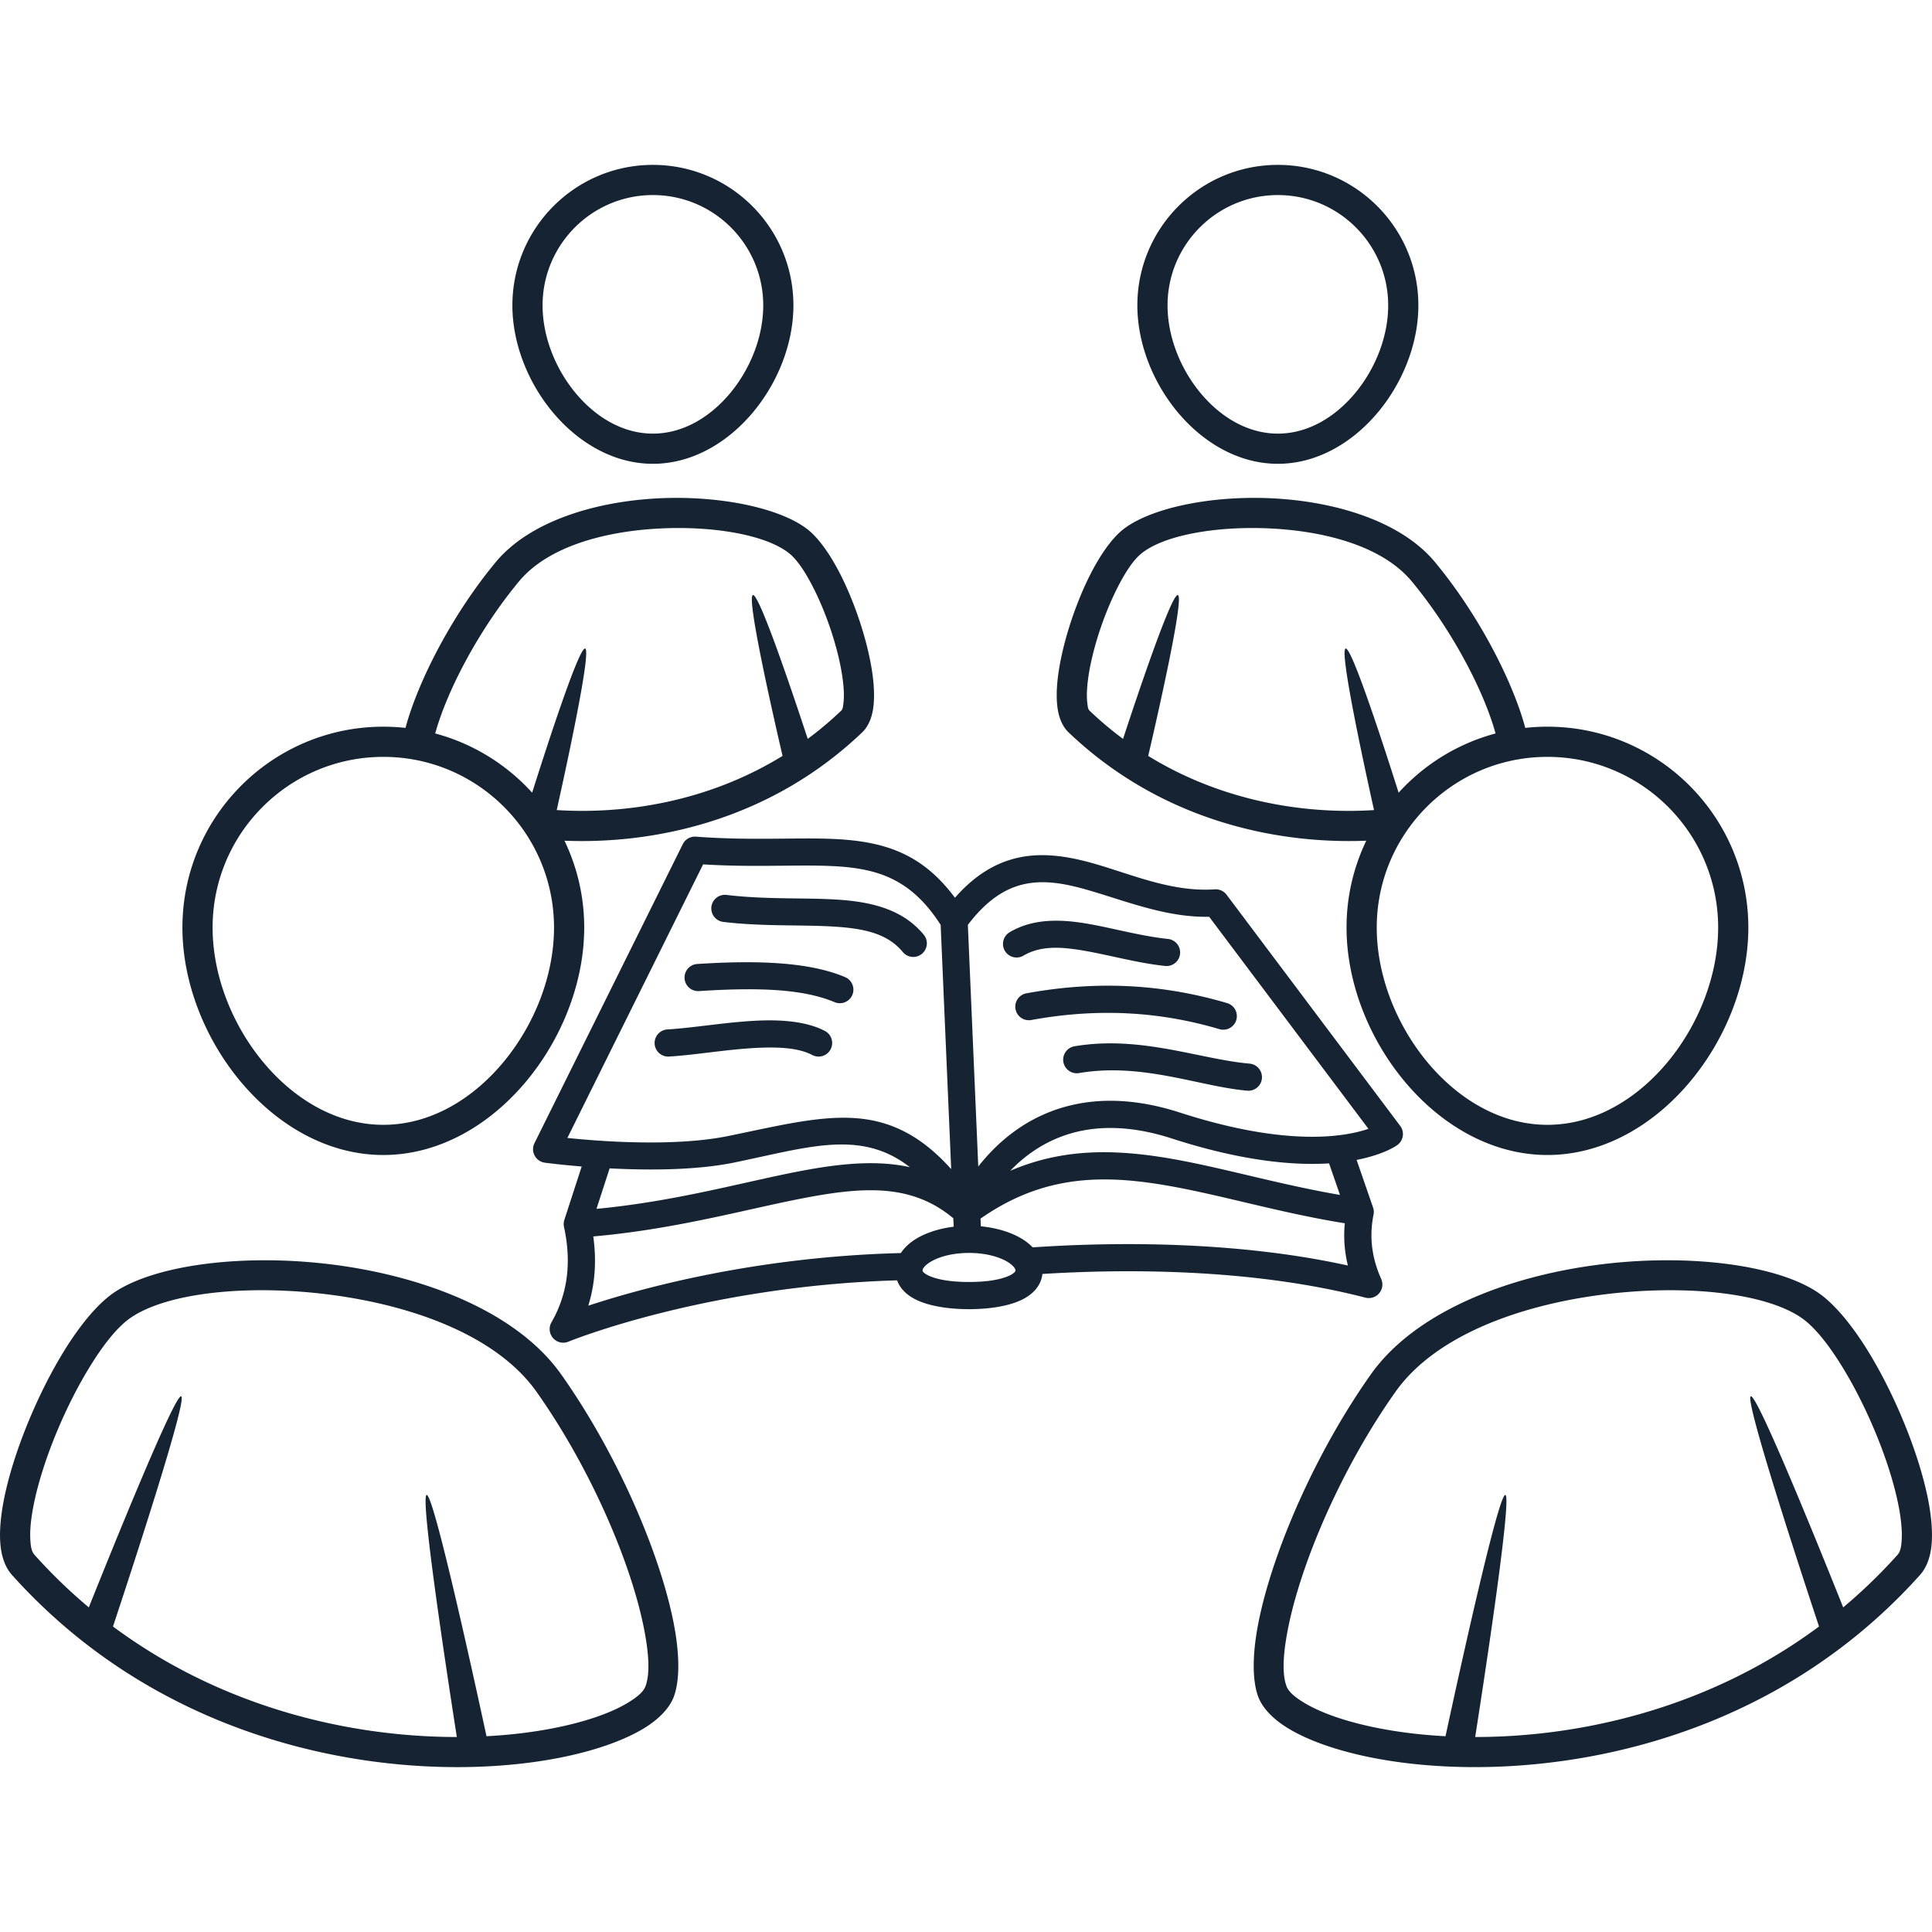 <svg xmlns="http://www.w3.org/2000/svg" version="1.1" xmlns:xlink="http://www.w3.org/1999/xlink" width="512" height="512" x="0" y="0" viewBox="0 0 512 512" style="enable-background:new 0 0 512 512" xml:space="preserve"><g><path fill-rule="evenodd" d="M128.928 460.117c6.275-.329 12.119-1.049 17.371-2.059 8.619-1.656 15.609-4.068 20.219-6.889 2.313-1.416 3.996-2.787 4.563-4.342 1.244-3.434.857-8.939-.506-15.678-3.535-17.461-14.225-42.273-28.365-62.272-10.484-14.827-32.523-22.823-54.271-25.708-21.75-2.889-43.389-.708-53.264 6.018-3.891 2.649-8.023 8.131-11.914 14.738-6.16 10.457-11.539 23.756-13.736 34.375-.742 3.553-1.123 6.783-1.002 9.453.082 1.834.273 3.348 1.086 4.256a140.94 140.94 0 0 0 14.426 13.965c5.924-14.824 22.781-56.56 24.486-55.938 1.814.664-14.01 48.739-18.078 60.999 29.41 21.867 63.518 29.297 91.121 29.289-2.412-15.454-9.818-63.802-7.996-64.144 1.875-.344 12.889 50.156 15.86 63.937zM3.15 417.348c-1.5-1.672-2.543-4.105-2.945-7.201-.469-3.59-.102-8.248.98-13.473 2.355-11.361 8.09-25.611 14.682-36.809 4.602-7.824 9.699-14.152 14.303-17.289 10.92-7.438 34.77-10.531 58.82-7.341 24.061 3.194 48.154 12.622 59.75 29.024 14.828 20.963 25.969 47.001 29.672 65.304 1.74 8.585 1.773 15.625.184 20.003-1.039 2.844-3.658 5.822-7.898 8.423-5.225 3.202-13.119 6.047-22.889 7.927-36.696 7.047-100.553.647-144.659-48.568zm485.317 8.627a140.957 140.957 0 0 0 14.428-13.965c.811-.908 1.002-2.422 1.088-4.256.117-2.67-.262-5.9-.998-9.453-2.201-10.619-7.584-23.918-13.736-34.375-3.895-6.607-8.033-12.089-11.918-14.738-9.875-6.726-31.512-8.906-53.268-6.018-21.75 2.885-43.783 10.881-54.27 25.708-14.143 19.999-24.824 44.812-28.365 62.272-1.361 6.738-1.752 12.244-.504 15.678.57 1.555 2.25 2.926 4.566 4.342 4.605 2.82 11.596 5.232 20.215 6.889 5.252 1.01 11.096 1.729 17.369 2.059 2.971-13.781 13.986-64.281 15.857-63.936 1.828.342-5.578 48.689-7.992 64.144 27.605.008 61.711-7.422 91.123-29.289-4.07-12.26-19.891-60.335-18.084-60.999 1.71-.623 18.565 41.112 24.489 55.937zm20.385-8.627c-44.1 49.215-107.959 55.615-144.656 48.568-9.77-1.88-17.66-4.725-22.885-7.927-4.244-2.601-6.865-5.579-7.902-8.423-1.59-4.378-1.559-11.418.18-20.003 3.707-18.303 14.852-44.341 29.676-65.304 11.596-16.402 35.693-25.83 59.748-29.024 24.057-3.19 47.9-.098 58.818 7.341 4.605 3.137 9.701 9.465 14.307 17.289 6.592 11.197 12.32 25.447 14.682 36.809 1.082 5.225 1.443 9.883.977 13.473-.402 3.095-1.443 5.529-2.945 7.201zM173.023 51.694c-16.133 0-29.234 13.103-29.234 29.235 0 8.265 3.385 16.813 8.813 23.308 5.246 6.282 12.428 10.677 20.422 10.677 7.996 0 15.186-4.395 20.432-10.677 5.42-6.494 8.809-15.043 8.809-23.308-.001-16.132-13.103-29.235-29.242-29.235zm0-7.999c20.553 0 37.24 16.682 37.24 37.234 0 20.395-16.842 41.984-37.24 41.984-20.393 0-37.234-21.59-37.234-41.984 0-20.552 16.688-37.234 37.234-37.234zm165.622 7.999c-16.137 0-29.234 13.103-29.234 29.235 0 8.265 3.385 16.813 8.805 23.308 5.25 6.282 12.432 10.677 20.43 10.677 7.996 0 15.182-4.395 20.428-10.677 5.42-6.494 8.809-15.043 8.809-23.308-.002-16.132-13.104-29.235-29.238-29.235zm0-7.999c20.553 0 37.236 16.682 37.236 37.234 0 20.395-16.842 41.984-37.236 41.984-20.393 0-37.234-21.59-37.234-41.984-.001-20.552 16.683-37.234 37.234-37.234zm63.205 157.629c-21.041 3.878-37 22.339-37 44.49 0 12.684 5.18 25.807 13.498 35.768 8.145 9.744 19.326 16.508 31.742 16.508 12.41 0 23.6-6.764 31.742-16.508 8.313-9.961 13.496-23.084 13.496-35.768 0-24.967-20.268-45.234-45.238-45.234-2.805 0-5.555.252-8.225.744h-.015zm-5.51-6.95c-3.137-11.405-11.65-27.592-22.225-40.315-7.633-9.188-22.531-13.204-36.939-13.985-14.416-.777-28.516 1.651-34.646 6.567-2.373 1.896-4.717 5.656-6.889 10.1-3.533 7.234-6.41 16.313-7.32 23.445-.289 2.311-.383 4.391-.172 6.092.109.87.139 1.627.563 2.025a92.807 92.807 0 0 0 8.906 7.508c3.834-11.674 12.863-38.57 14.527-38.106 1.793.501-5.535 32.642-7.857 42.619 19.93 12.269 41.971 15.495 59.842 14.355-2.637-11.865-9.24-42.343-7.523-42.802 1.596-.428 9.957 25.285 14.043 38.188 6.782-7.471 15.651-13.013 25.69-15.691zm-34.262 28.419c-24.145.98-54.605-5.518-78.889-28.703-1.262-1.205-2.242-3-2.738-5.367-.525-2.498-.543-5.803-.063-9.547 1.002-7.893 4.154-17.943 8.061-25.947 2.793-5.713 6.031-10.393 9.074-12.83 7.117-5.709 23.354-9.216 40.08-8.313 16.74.903 33.797 6.189 42.664 16.857 11.52 13.863 20.643 31.592 23.945 43.958a52.832 52.832 0 0 1 5.877-.321c29.381 0 53.238 23.853 53.238 53.234 0 29.232-24.012 60.274-53.238 60.274-29.229 0-53.24-31.042-53.24-60.274a52.997 52.997 0 0 1 5.229-23.021zm-246.744-28.419c10.033 2.678 18.908 8.22 25.688 15.69 4.086-12.902 12.447-38.615 14.047-38.188 1.717.459-4.887 30.937-7.533 42.802 17.871 1.14 39.918-2.087 59.848-14.355-2.318-9.978-9.652-42.118-7.857-42.619 1.664-.464 10.693 26.433 14.531 38.106a93.63 93.63 0 0 0 8.902-7.508c.42-.398.451-1.155.563-2.025.211-1.701.121-3.781-.176-6.092-.902-7.133-3.783-16.211-7.316-23.445-2.172-4.443-4.52-8.203-6.889-10.1-6.131-4.916-20.23-7.345-34.643-6.567-14.408.781-29.311 4.798-36.943 13.985-10.577 12.724-19.089 28.911-22.222 40.316zm-5.533 6.95a45.212 45.212 0 0 0-8.217-.744c-24.971 0-45.242 20.268-45.242 45.234 0 12.684 5.18 25.807 13.5 35.768 8.143 9.744 19.324 16.508 31.742 16.508 12.41 0 23.598-6.764 31.734-16.508 8.322-9.961 13.502-23.084 13.502-35.768 0-22.151-15.963-40.612-37-44.49h-.019zm39.791 21.469a53.025 53.025 0 0 1 5.229 23.021c0 29.232-24.012 60.274-53.236 60.274-29.23 0-53.242-31.042-53.242-60.274 0-29.382 23.855-53.234 53.242-53.234 1.982 0 3.943.105 5.877.321 3.303-12.366 12.418-30.095 23.938-43.958 8.871-10.668 25.932-15.954 42.664-16.857 16.734-.903 32.963 2.604 40.084 8.313 3.047 2.438 6.281 7.117 9.068 12.83 3.91 8.004 7.064 18.055 8.07 25.947.471 3.744.459 7.049-.066 9.547-.496 2.367-1.477 4.162-2.734 5.367-24.289 23.185-54.754 29.683-78.894 28.703zm136.363 61.584a3.599 3.599 0 0 1-4.15-2.95 3.597 3.597 0 0 1 2.947-4.15c17.496-2.97 33.275 3.458 46.395 4.594a3.602 3.602 0 0 1 3.275 3.894 3.597 3.597 0 0 1-3.898 3.276c-12.606-1.088-27.751-7.52-44.569-4.664zm-12.613-14.07a3.597 3.597 0 1 1-1.29-7.077c19.971-3.646 37.332-2.067 53.148 2.604a3.6 3.6 0 0 1 2.434 4.469 3.604 3.604 0 0 1-4.473 2.433c-14.821-4.375-31.098-5.84-49.819-2.429zm-2.108-17.058a3.607 3.607 0 0 1-4.932-1.266 3.61 3.61 0 0 1 1.27-4.936c4.865-2.873 10.428-3.438 16.475-2.828 7.85.802 16.594 3.666 25.484 4.614a3.598 3.598 0 1 1-.76 7.157c-7.48-.794-14.865-2.925-21.701-4.085-5.859-.992-11.275-1.35-15.836 1.344zm-79.558-8.932a3.607 3.607 0 0 1-3.148-4.004 3.607 3.607 0 0 1 4.008-3.149c12.553 1.514 24.613.383 34.314 1.733 7.426 1.038 13.57 3.495 17.957 8.817a3.598 3.598 0 0 1-.498 5.066 3.599 3.599 0 0 1-5.064-.488c-4.15-5.046-10.584-6.242-18.152-6.727-8.738-.555-18.905.013-29.417-1.248zm-14.387 35.681a3.599 3.599 0 1 1-.42-7.186c7.275-.428 16.773-2.152 25.285-2.381 6.336-.17 12.162.529 16.455 2.783a3.6 3.6 0 0 1 1.51 4.863 3.598 3.598 0 0 1-4.859 1.514c-3.359-1.762-7.953-2.092-12.914-1.961-8.432.228-17.848 1.95-25.057 2.368zm7.951-17.35a3.597 3.597 0 1 1-.465-7.181c15.441-.997 29.488-.627 39.189 3.482a3.607 3.607 0 0 1 1.912 4.721 3.604 3.604 0 0 1-4.725 1.908c-8.881-3.764-21.768-3.838-35.911-2.93zm-23.681 46.981c-1.262 3.891-3.488 10.734-3.488 10.734 22.141-2.111 40.316-7.536 55.705-10.327 10.156-1.839 19.17-2.526 27.34-.72-2.686-2.092-5.396-3.549-8.191-4.497-10.773-3.649-22.555.017-38.346 3.264-10.169 2.087-22.917 2.075-33.02 1.546zm-4.338 18.042c.936 6.714.406 12.798-1.322 18.355 13.752-4.545 44.176-12.976 82.832-13.952.758-1.16 1.811-2.238 3.158-3.19 2.6-1.843 6.42-3.247 10.844-3.792l-.094-2.234c-10.494-8.797-22.648-8.443-37.582-5.733-15.905 2.885-34.774 8.508-57.836 10.546zm87.287 8.895c-.008.04-.008.085-.008.13 0 .28.225.464.465.663.484.402 1.127.721 1.867 1.001 2.551.968 6.08 1.38 9.965 1.38 3.887 0 7.41-.412 9.961-1.38.744-.28 1.389-.599 1.877-1.001.234-.199.463-.383.463-.663 0-.146-.037-.285-.09-.419a3.864 3.864 0 0 1-.203-.346 3.984 3.984 0 0 0-.432-.48c-.52-.521-1.199-.984-1.994-1.392-2.449-1.278-5.846-2.019-9.582-2.019-.09 0-.174.004-.264.004h-.037c-3.617.037-6.896.773-9.277 2.015-.797.407-1.477.87-1.998 1.392-.293.289-.553.582-.664.903l-.049.212zm23.203-26.282c12.381-5.343 24.641-5.758 37.564-4.004 15.178 2.051 31.314 7.202 49.834 10.388l-2.898-8.365c-9.496.602-23.123-.594-41.73-6.612-11.459-3.698-20.66-3.353-27.926-.94-6.393 2.12-11.264 5.798-14.844 9.533zm88.676 13.9c-19.463-3.141-36.291-8.635-52.08-10.771-15.311-2.075-29.598-.87-44.461 9.538l.088 2.039c4.822.455 8.994 1.924 11.777 3.894a13.311 13.311 0 0 1 1.953 1.681c19.551-1.331 52.668-1.99 83.541 4.813a33.322 33.322 0 0 1-.818-11.194zm-107.106-79.085c-8.279-12.899-17.77-15.274-30.594-15.649-9.047-.269-19.617.402-32.361-.379l-35.967 72.498c2.271.236 5.193.5 8.521.725.223-.004.451.008.68.045 9.904.626 23.156.834 33.568-1.311 17.322-3.557 30.285-7.027 42.111-3.027 5.721 1.937 11.242 5.574 16.836 11.836zm105.336 55.774c3.539-.407 6.18-1.091 8.031-1.722 0 0-42.211-56.197-42.207-56.197-10.189.208-19.82-3.312-29.01-6.147-7.674-2.369-14.99-4.31-22.102-1.913-4.379 1.481-8.615 4.643-12.838 10.214l2.758 64.033c4.387-5.604 11.203-11.963 21.037-15.227 8.436-2.799 19.113-3.369 32.41.928 19.471 6.295 32.82 6.982 41.301 6.104.208-.041.415-.069.62-.073zm-200.465 8.26c-5.9-.484-9.781-1.01-9.781-1.01a3.595 3.595 0 0 1-2.689-1.883 3.588 3.588 0 0 1-.045-3.284l39.307-79.244a3.588 3.588 0 0 1 3.494-1.985c17.273 1.293 30.645-.244 41.627 1 10.676 1.209 19.303 4.811 27.006 15.186 4.826-5.505 9.744-8.568 14.709-10.078 6.047-1.848 12.223-1.384 18.588.098 11.115 2.596 22.844 8.631 35.563 7.752a3.593 3.593 0 0 1 3.125 1.428l46.012 61.259c.582.769.83 1.745.684 2.702a3.597 3.597 0 0 1-1.451 2.376s-3.26 2.474-10.783 3.942l4.354 12.594c.215.603.26 1.254.131 1.889-1.273 6.335-.266 11.914 2.029 17.064a3.6 3.6 0 0 1-4.191 4.949c-30.717-7.943-64.924-7.564-85.592-6.275-.305 2.678-1.953 4.936-4.887 6.547-3.291 1.803-8.576 2.783-14.563 2.783-5.984 0-11.271-.98-14.559-2.783-2.295-1.257-3.805-2.913-4.5-4.854-51.096 1.493-87.109 16.252-87.109 16.252a3.594 3.594 0 0 1-4.074-.957 3.612 3.612 0 0 1-.418-4.166c4.094-7.125 5.473-15.422 3.328-25.277a3.588 3.588 0 0 1 .09-1.88z" clip-rule="evenodd" fill="#152332" opacity="1" data-original="#000000"></path></g></svg>